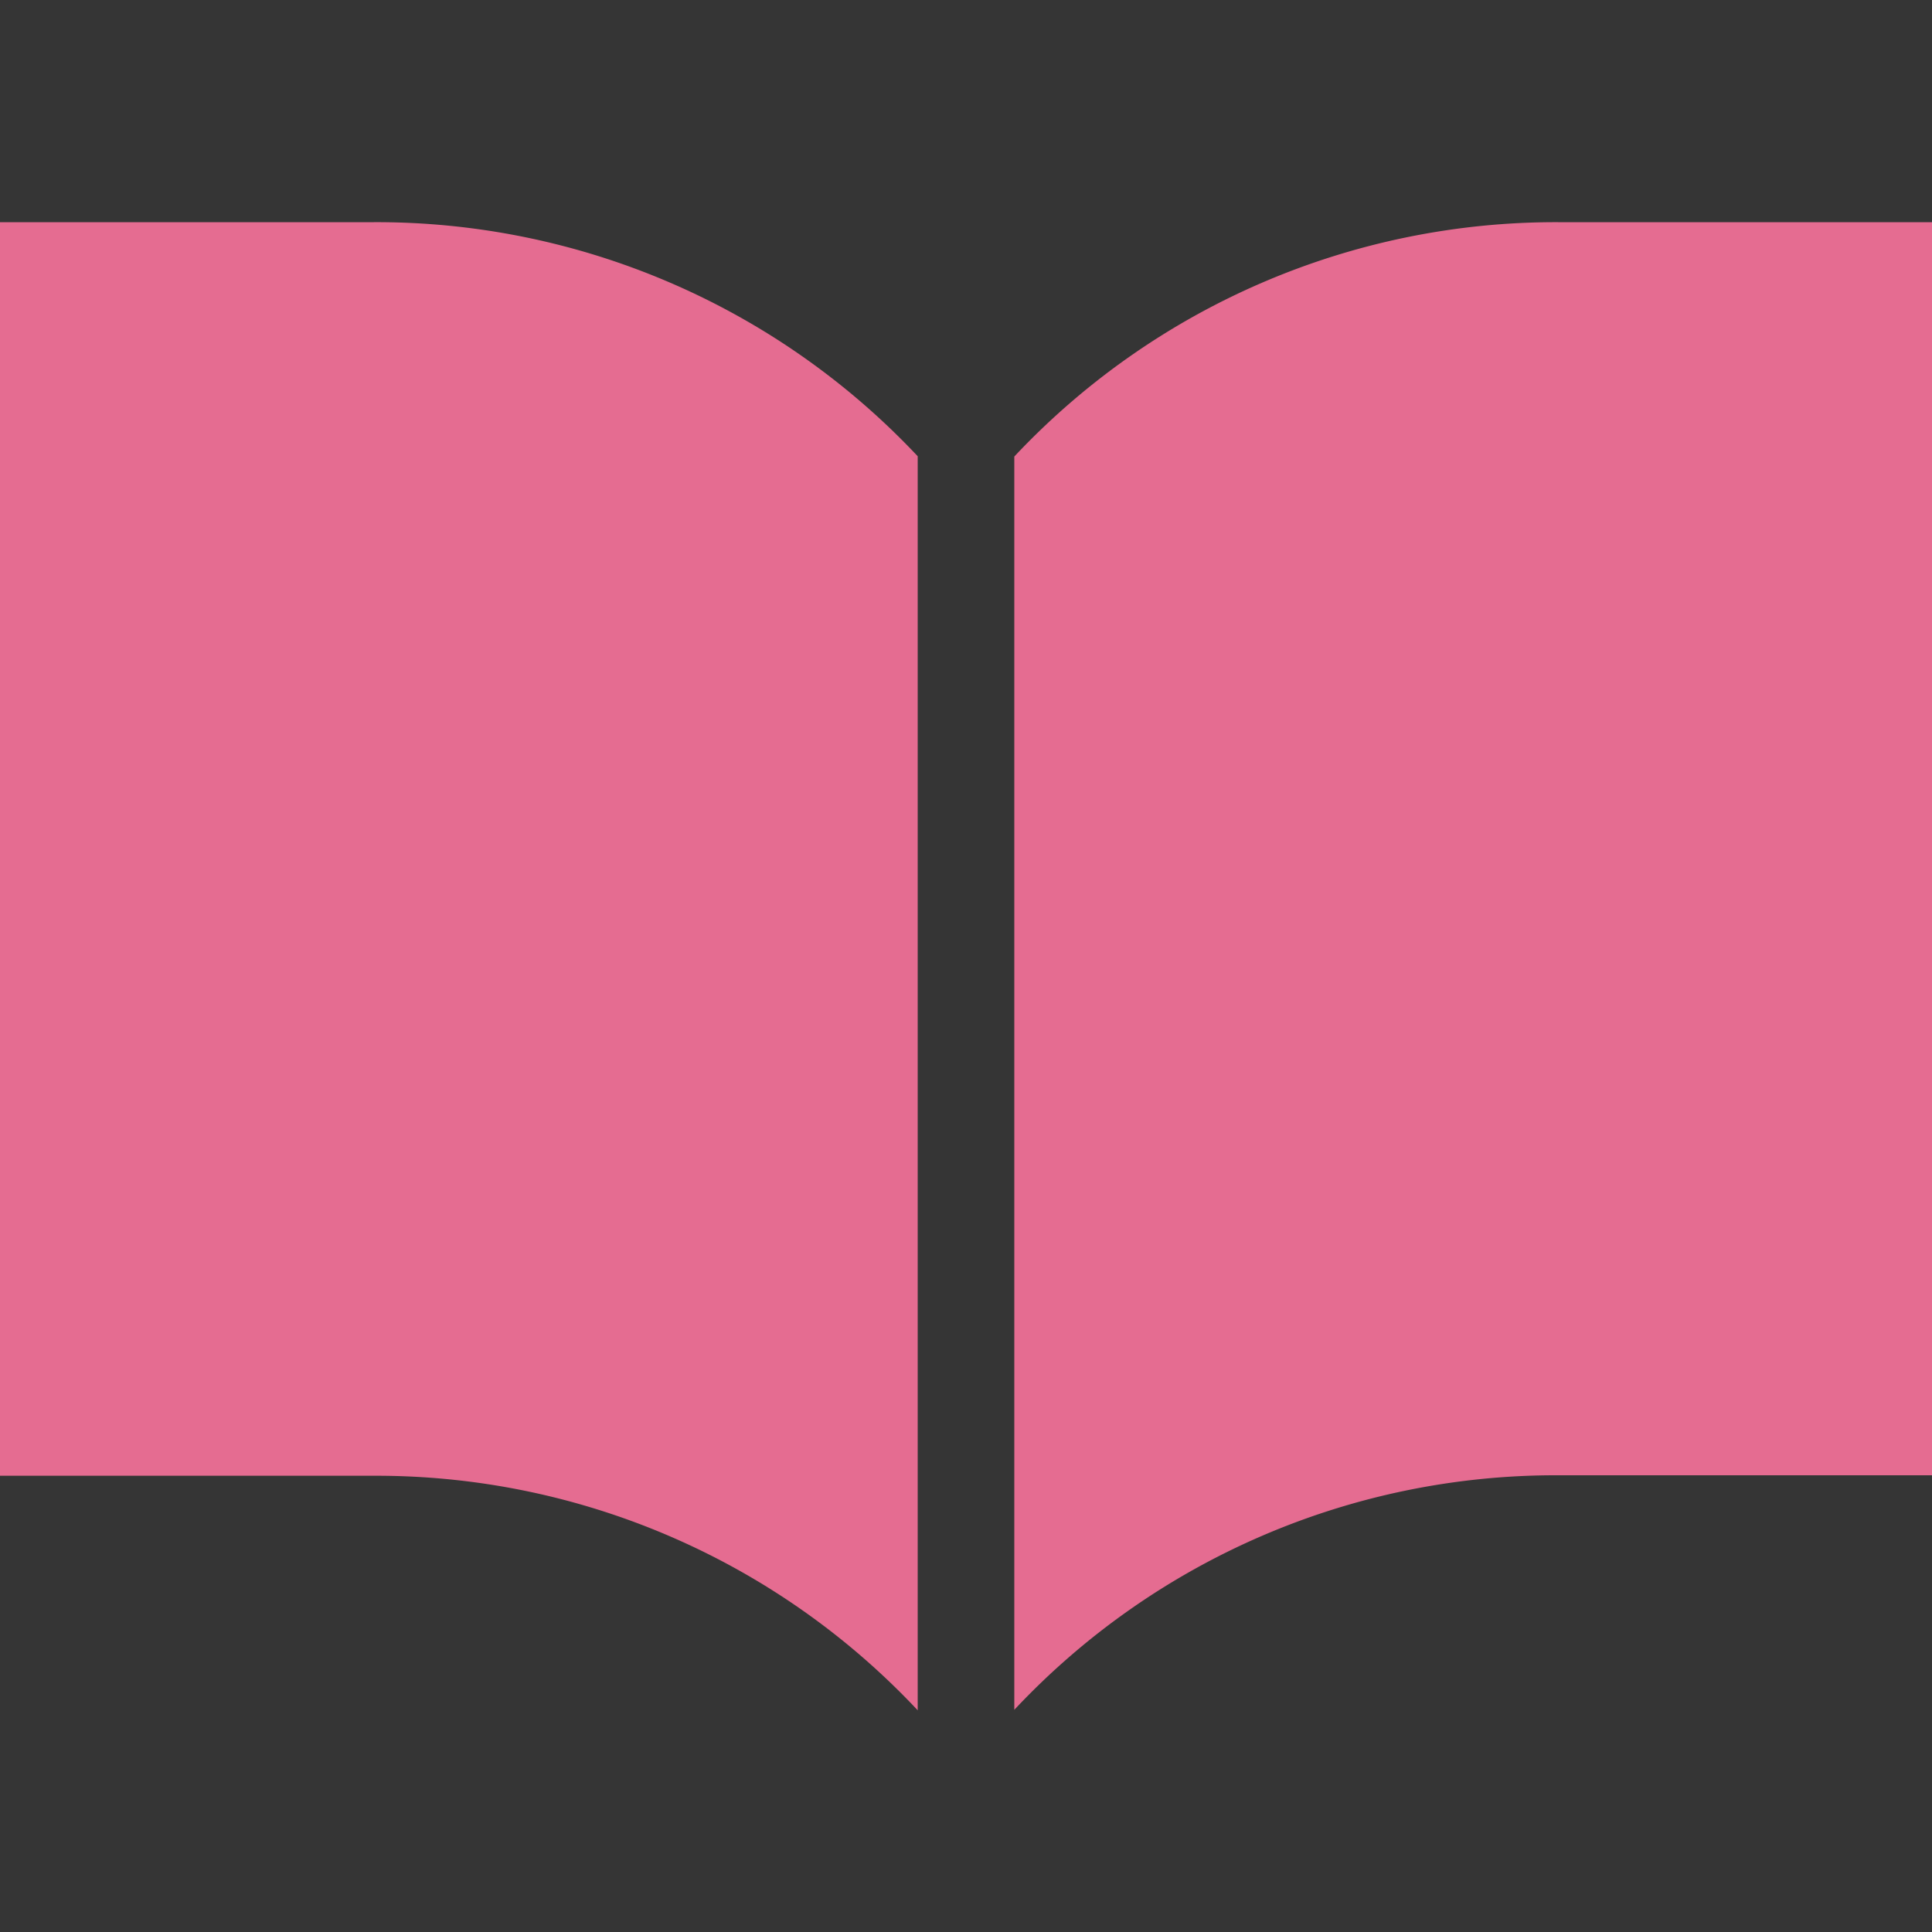 <svg id="icn_nav07.svg" xmlns="http://www.w3.org/2000/svg" width="20" height="20" viewBox="0 0 20 20">
  <rect x="0" y="0" width="20" height="20" fill="#333333" stroke="none"/>
  <defs>
    <style>
      .cls-1 {
        fill: #fff;
        opacity: 0.01;
      }

      .cls-2 {
        fill: #e56c91;
        fill-rule: evenodd;
      }
    </style>
  </defs>
  <rect id="長方形_938" data-name="長方形 938" class="cls-1" width="20" height="20"/>
  <path id="シェイプ_972" data-name="シェイプ 972" class="cls-2" d="M1878.13,846.3a7.687,7.687,0,0,0-5.63,2.426V861.7a7.681,7.681,0,0,1,5.63-2.428h3.88V846.3h-3.88Zm-12.26,0h-3.88v12.977h3.88a7.681,7.681,0,0,1,5.63,2.428V848.723A7.687,7.687,0,0,0,1865.87,846.3Z" transform="translate(-1862 -844)"/>
</svg>
